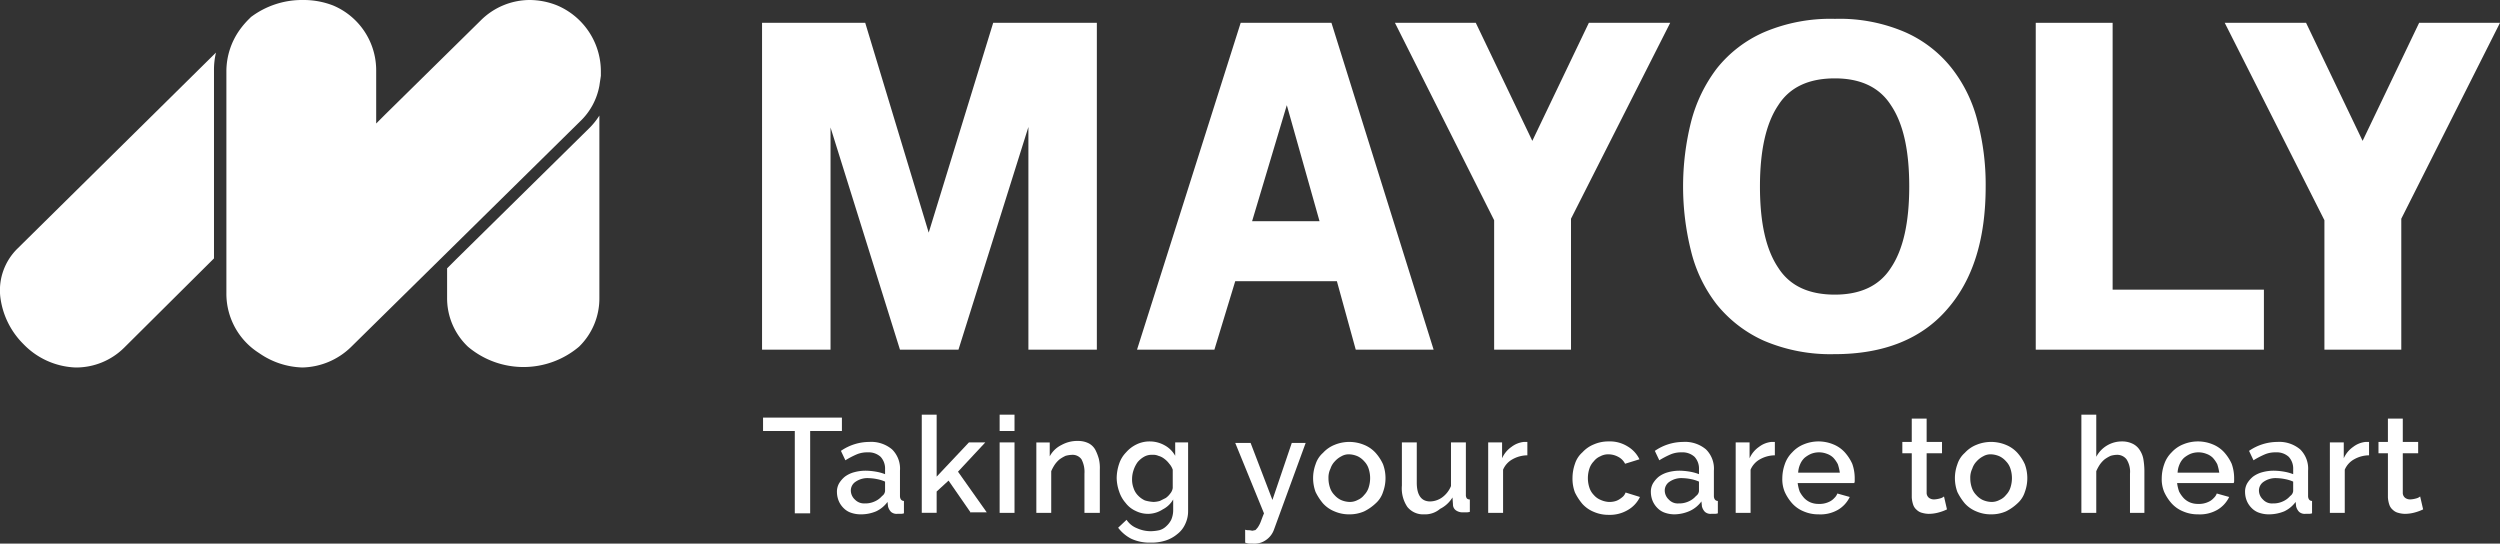 <svg xmlns="http://www.w3.org/2000/svg" width="309.961" height="67.398"><rect width="100%" height="100%" fill="#333333" stroke="none"/><g data-name="Groupe 78"><g data-name="Groupe 77"><g data-name="Groupe 76"><g data-name="Groupe 75" fill="#fff"><path data-name="Tracé 66" d="M127.506 15.743l-8.671 27.611h-7.252l-8.609-27.55v27.55h-8.491V2.829h12.791l7.871 26.012 7.995-26.012h12.852v40.525h-8.486z"/><path data-name="Tracé 67" d="M165.755 34.868h-12.606l-2.583 8.486h-9.593l12.852-40.525h11.254l12.668 40.525h-9.655zm-10.515-7.439h8.363l-4.059-14.39z"/><path data-name="Tracé 68" d="M194.781 43.354h-9.531v-16.05l-12.3-24.475h10.024l7.01 14.636 7.01-14.636h10.086l-12.3 24.29z"/><path data-name="Tracé 69" d="M227.496 43.907a20.972 20.972 0 01-8.794-1.66 15.83 15.83 0 01-5.842-4.489 17.563 17.563 0 01-3.2-6.641 32.97 32.97 0 010-15.989 18.527 18.527 0 013.2-6.641 15.345 15.345 0 015.842-4.489 20.973 20.973 0 018.794-1.66 20.483 20.483 0 018.732 1.66 15.131 15.131 0 015.78 4.489 17.564 17.564 0 013.2 6.641 30.624 30.624 0 01.984 7.994c0 6.58-1.6 11.622-4.8 15.251-3.136 3.628-7.81 5.535-13.9 5.535m0-34.191q-4.889 0-7.01 3.321c-1.537 2.275-2.275 5.658-2.275 10.085 0 4.489.738 7.81 2.275 10.085q2.122 3.321 7.01 3.321c3.2 0 5.535-1.107 6.949-3.321 1.537-2.275 2.275-5.658 2.275-10.085 0-4.489-.738-7.81-2.275-10.085-1.414-2.214-3.751-3.321-6.949-3.321"/><path data-name="Tracé 70" d="M252.401 2.829h9.532v33.084h18.756v7.441h-28.288z"/><path data-name="Tracé 71" d="M297.723 43.354h-9.532v-16.05l-12.36-24.475h10.085l7.01 14.636 7.01-14.636h10.024l-12.237 24.29z"/></g></g></g></g><path data-name="Tracé 72" d="M104.384 53.439h-3.936v10.208h-1.906V53.439h-3.936v-1.66h9.778z" fill="#fff"/><path data-name="Tracé 73" d="M106.721 63.77a3.581 3.581 0 01-1.168-.184 2.316 2.316 0 01-.922-.553 2.772 2.772 0 01-.615-.861 2.937 2.937 0 01-.246-1.107 2.106 2.106 0 01.246-1.107 3.236 3.236 0 01.738-.861 3.428 3.428 0 011.168-.553 5.381 5.381 0 011.476-.184 8.336 8.336 0 011.23.123 5.821 5.821 0 011.107.307v-.615a2.143 2.143 0 00-.553-1.537 2.2 2.2 0 00-1.6-.553 3.309 3.309 0 00-1.353.246 10.511 10.511 0 00-1.414.738l-.553-1.168a6.217 6.217 0 013.507-1.109 4.018 4.018 0 012.829.922 3.347 3.347 0 01.984 2.644v3.134c0 .369.184.615.492.615v1.537a1.2 1.2 0 01-.43.061h-.375a1.043 1.043 0 01-.8-.246 1.466 1.466 0 01-.369-.676l-.062-.553a3.71 3.71 0 01-1.414 1.168 4.791 4.791 0 01-1.903.372zm.492-1.353a2.753 2.753 0 001.23-.246 2.569 2.569 0 00.922-.676.84.84 0 00.369-.615v-1.168a4.609 4.609 0 00-.984-.307 6.057 6.057 0 00-1.045-.123 2.588 2.588 0 00-1.6.43 1.3 1.3 0 00-.615 1.107 1.54 1.54 0 00.492 1.107 1.579 1.579 0 001.231.491z" fill="#fff"/><path data-name="Tracé 74" d="M120.373 63.586l-2.767-4-1.476 1.353v2.644h-1.845V51.41h1.845v7.687l4-4.243h2.029l-3.382 3.628 3.567 5.043h-1.968z" fill="#fff"/><path data-name="Tracé 75" d="M123.939 53.439V51.41h1.845v2.029zm0 10.147v-8.732h1.845v8.732z" fill="#fff"/><path data-name="Tracé 76" d="M136.3 63.586h-1.845v-4.858a3.355 3.355 0 00-.369-1.783 1.351 1.351 0 00-1.168-.553 3.6 3.6 0 00-.8.123 4.592 4.592 0 00-.738.43 3.223 3.223 0 00-.615.676 5.08 5.08 0 00-.43.8v5.166h-1.845v-8.732h1.66v1.722a3.3 3.3 0 011.476-1.414 4.042 4.042 0 012.091-.492 2.859 2.859 0 011.291.307 2 2 0 01.8.8 5.916 5.916 0 01.43 1.107 4.824 4.824 0 01.123 1.353v5.35z" fill="#fff"/><path data-name="Tracé 77" d="M142.388 63.708a3.4 3.4 0 01-1.6-.369 3.237 3.237 0 01-1.23-.984 4.02 4.02 0 01-.8-1.414 5.272 5.272 0 01-.307-1.66 5.712 5.712 0 01.307-1.783 3.65 3.65 0 01.861-1.414 4.012 4.012 0 011.291-.984 3.661 3.661 0 011.66-.369 3.757 3.757 0 011.845.492 3.262 3.262 0 011.291 1.291v-1.66h1.6v8.486a3.661 3.661 0 01-.369 1.66 3.237 3.237 0 01-.984 1.23 4.294 4.294 0 01-1.476.8 5.828 5.828 0 01-1.845.246 5.349 5.349 0 01-2.4-.492 4.821 4.821 0 01-1.6-1.353l1.045-.984a2.724 2.724 0 001.291 1.045 4.126 4.126 0 001.722.369 5.415 5.415 0 001.045-.123 1.982 1.982 0 00.861-.492 2.758 2.758 0 00.615-.8 3 3 0 00.246-1.168v-1.353a3.113 3.113 0 01-1.291 1.23 3.358 3.358 0 01-1.778.553zm.615-1.476a3.116 3.116 0 00.8-.123l.738-.369a2.349 2.349 0 00.553-.553 1.365 1.365 0 00.307-.676v-2.275a2.127 2.127 0 00-.43-.738 2.916 2.916 0 00-.615-.615 2.078 2.078 0 00-.738-.369 1.56 1.56 0 00-.738-.123 1.884 1.884 0 00-1.045.246 2.911 2.911 0 00-.8.676 3.676 3.676 0 00-.492.984 3.483 3.483 0 00-.184 1.107 2.98 2.98 0 00.184 1.107 2.316 2.316 0 00.553.922 2.772 2.772 0 00.861.615 4.574 4.574 0 001.046.182z" fill="#fff"/><path data-name="Tracé 78" d="M154.379 65.677a1.354 1.354 0 00.492.062 2.174 2.174 0 01.369.062c.123 0 .246-.062.369-.062.123-.062.184-.184.307-.307a3.334 3.334 0 00.369-.676c.123-.307.246-.676.43-1.107l-3.566-8.734h1.906l2.706 7.072 2.4-7.072h1.722l-3.934 10.762a2.619 2.619 0 01-.922 1.23 2.5 2.5 0 01-1.722.492h-.431a1.9 1.9 0 01-.492-.123z" fill="#fff"/><path data-name="Tracé 79" d="M167.293 63.77a4.493 4.493 0 01-1.845-.369 3.9 3.9 0 01-1.414-.984 6.983 6.983 0 01-.922-1.414 4.975 4.975 0 010-3.444 3.155 3.155 0 01.922-1.414 3.9 3.9 0 011.414-.984 4.8 4.8 0 013.69 0 3.9 3.9 0 011.414.984 5.614 5.614 0 01.922 1.414 4.976 4.976 0 010 3.444 3.155 3.155 0 01-.922 1.414 5.811 5.811 0 01-1.414.984 4.493 4.493 0 01-1.845.369zm-2.583-4.489a3.58 3.58 0 00.184 1.168 2.315 2.315 0 00.553.922 2.536 2.536 0 00.8.615 2.9 2.9 0 001.045.246 2.021 2.021 0 001.045-.246 2 2 0 00.8-.615 2.315 2.315 0 00.553-.922 3.792 3.792 0 000-2.337 2.315 2.315 0 00-.553-.922 2.536 2.536 0 00-.8-.615 2.9 2.9 0 00-1.045-.246 1.8 1.8 0 00-.984.246 2.758 2.758 0 00-.8.615 2.316 2.316 0 00-.553.922 2.5 2.5 0 00-.245 1.169z" fill="#fff"/><path data-name="Tracé 80" d="M176.579 63.77a2.5 2.5 0 01-2.091-.922 4.112 4.112 0 01-.676-2.644v-5.351h1.845v4.981c0 1.537.553 2.337 1.66 2.337a2.65 2.65 0 001.476-.492 3.265 3.265 0 001.107-1.414v-5.412h1.845v6.518a.717.717 0 00.123.43.52.52 0 00.369.123v1.537a1.528 1.528 0 01-.492.061h-.369a1.412 1.412 0 01-.861-.246.877.877 0 01-.369-.738l-.061-.861a3.777 3.777 0 01-1.537 1.414 2.847 2.847 0 01-1.969.679z" fill="#fff"/><path data-name="Tracé 81" d="M189.432 56.452a3.817 3.817 0 00-1.906.492 2.646 2.646 0 00-1.168 1.291v5.35h-1.846v-8.732h1.722v1.968a3.374 3.374 0 011.168-1.414 3.02 3.02 0 011.537-.615h.43v1.66z" fill="#fff"/><path data-name="Tracé 82" d="M194.966 59.219a5.335 5.335 0 01.307-1.722 3.155 3.155 0 01.922-1.414 3.9 3.9 0 011.414-.984 4.493 4.493 0 011.845-.369 4.148 4.148 0 012.337.615 3.714 3.714 0 011.476 1.6l-1.783.553a1.943 1.943 0 00-.861-.861 2.544 2.544 0 00-1.168-.307 2.021 2.021 0 00-1.045.246 2 2 0 00-.8.615 2.316 2.316 0 00-.553.922 3.792 3.792 0 000 2.337 2.316 2.316 0 00.553.922 2.206 2.206 0 00.861.615 2.894 2.894 0 00.984.246 2.522 2.522 0 00.676-.062 1.842 1.842 0 00.615-.246 3.412 3.412 0 00.492-.369 1.339 1.339 0 00.307-.492l1.783.553a3.683 3.683 0 01-1.476 1.6 4.357 4.357 0 01-2.4.615 4.493 4.493 0 01-1.845-.369 3.9 3.9 0 01-1.414-.984 6.981 6.981 0 01-.922-1.414 4.85 4.85 0 01-.305-1.846z" fill="#fff"/><path data-name="Tracé 83" d="M207.634 63.77a3.581 3.581 0 01-1.168-.184 2.316 2.316 0 01-.922-.553 2.772 2.772 0 01-.615-.861 2.937 2.937 0 01-.246-1.107 2.106 2.106 0 01.246-1.107 3.237 3.237 0 01.738-.861 3.429 3.429 0 011.168-.553 5.381 5.381 0 011.476-.184 8.336 8.336 0 011.23.123 5.82 5.82 0 011.107.307v-.615a2.143 2.143 0 00-.553-1.537 2.2 2.2 0 00-1.6-.553 3.309 3.309 0 00-1.353.246 10.511 10.511 0 00-1.414.738l-.553-1.168a6.217 6.217 0 013.507-1.109 4.018 4.018 0 012.829.922 3.347 3.347 0 01.984 2.644v3.134c0 .369.184.615.492.615v1.537a1.2 1.2 0 01-.43.061h-.375a1.043 1.043 0 01-.8-.246 1.466 1.466 0 01-.369-.676l-.062-.615a3.71 3.71 0 01-1.414 1.168 4.815 4.815 0 01-1.903.434zm.492-1.353a2.753 2.753 0 001.23-.246 2.568 2.568 0 00.922-.676.839.839 0 00.369-.615v-1.168a4.609 4.609 0 00-.984-.307 6.057 6.057 0 00-1.045-.123 2.588 2.588 0 00-1.6.43 1.3 1.3 0 00-.615 1.107 1.54 1.54 0 00.492 1.107 1.5 1.5 0 001.231.491z" fill="#fff"/><path data-name="Tracé 84" d="M220.118 56.452a3.817 3.817 0 00-1.906.492 2.645 2.645 0 00-1.168 1.291v5.35h-1.846v-8.732h1.722v1.968a3.374 3.374 0 011.168-1.414 3.02 3.02 0 011.537-.615h.43v1.66z" fill="#fff"/><path data-name="Tracé 85" d="M225.467 63.77a4.493 4.493 0 01-1.845-.369 3.9 3.9 0 01-1.414-.984 5.614 5.614 0 01-.922-1.414 4.079 4.079 0 01-.307-1.722 5.335 5.335 0 01.307-1.722 3.739 3.739 0 01.922-1.476 3.9 3.9 0 011.414-.984 4.8 4.8 0 013.69 0 3.9 3.9 0 011.414.984 5.614 5.614 0 01.922 1.414 5.335 5.335 0 01.307 1.722v.369a.555.555 0 01-.061.307h-7.01a5.211 5.211 0 00.246 1.045 3.7 3.7 0 00.553.8 2.339 2.339 0 00.8.553 2.549 2.549 0 00.984.184 2.757 2.757 0 001.414-.307 1.914 1.914 0 00.553-.43 1.453 1.453 0 00.369-.553l1.537.43a3.683 3.683 0 01-1.476 1.6 4.335 4.335 0 01-2.397.553zm2.644-5.166a6.433 6.433 0 00-.246-1.045 3.7 3.7 0 00-.553-.8 2.17 2.17 0 00-.8-.492 2.716 2.716 0 00-1.968 0 3.487 3.487 0 00-.8.492 2.341 2.341 0 00-.553.8 2.9 2.9 0 00-.246 1.045z" fill="#fff"/><path data-name="Tracé 86" d="M241.394 63.156a5.609 5.609 0 01-.984.369 4.682 4.682 0 01-1.291.184 3.115 3.115 0 01-.8-.123 1.466 1.466 0 01-.676-.369 1.406 1.406 0 01-.43-.615 3.483 3.483 0 01-.184-.922v-5.478h-1.169v-1.41h1.168v-2.89h1.845v2.89h1.906v1.41h-1.906v4.858a.794.794 0 00.307.676 1.039 1.039 0 00.615.184 3.088 3.088 0 00.738-.123 1.178 1.178 0 00.492-.246z" fill="#fff"/><path data-name="Tracé 87" d="M246.867 63.77a4.493 4.493 0 01-1.845-.369 3.9 3.9 0 01-1.414-.984 6.982 6.982 0 01-.922-1.414 4.975 4.975 0 010-3.444 3.155 3.155 0 01.922-1.414 3.9 3.9 0 011.414-.984 4.8 4.8 0 013.69 0 3.9 3.9 0 011.414.984 5.615 5.615 0 01.922 1.414 4.975 4.975 0 010 3.444 3.155 3.155 0 01-.922 1.414 5.811 5.811 0 01-1.414.984 4.493 4.493 0 01-1.845.369zm-2.583-4.489a3.58 3.58 0 00.184 1.168 2.315 2.315 0 00.553.922 2.536 2.536 0 00.8.615 2.9 2.9 0 001.045.246 2.021 2.021 0 001.045-.246 2 2 0 00.8-.615 2.316 2.316 0 00.553-.922 3.792 3.792 0 000-2.337 2.316 2.316 0 00-.553-.922 2.537 2.537 0 00-.8-.615 2.9 2.9 0 00-1.045-.246 1.8 1.8 0 00-.984.246 2.758 2.758 0 00-.8.615 2.316 2.316 0 00-.553.922 2.5 2.5 0 00-.245 1.169z" fill="#fff"/><path data-name="Tracé 88" d="M265.93 63.586h-1.845v-4.858a2.827 2.827 0 00-.43-1.783 1.466 1.466 0 00-1.23-.553 3.088 3.088 0 00-.738.123 4.588 4.588 0 00-.738.43 3.223 3.223 0 00-.615.676 5.085 5.085 0 00-.43.8v5.166h-1.845V51.41h1.845v5.227a3.579 3.579 0 013.2-1.906 2.931 2.931 0 011.353.307 2.142 2.142 0 01.861.8 2.977 2.977 0 01.43 1.107 9.211 9.211 0 01.123 1.353v5.289z" fill="#fff"/><path data-name="Tracé 89" d="M272.51 63.77a4.493 4.493 0 01-1.845-.369 3.9 3.9 0 01-1.414-.984 5.616 5.616 0 01-.922-1.414 4.079 4.079 0 01-.307-1.722 5.335 5.335 0 01.307-1.722 3.739 3.739 0 01.922-1.476 3.9 3.9 0 011.414-.984 4.8 4.8 0 013.69 0 3.9 3.9 0 011.414.984 5.614 5.614 0 01.922 1.414 5.335 5.335 0 01.307 1.722v.369a.554.554 0 01-.061.307h-7.01a5.211 5.211 0 00.246 1.045 3.7 3.7 0 00.553.8 2.34 2.34 0 00.8.553 2.549 2.549 0 00.984.184 2.757 2.757 0 001.414-.307 1.915 1.915 0 00.553-.43 1.452 1.452 0 00.369-.553l1.537.43a3.684 3.684 0 01-1.476 1.6 4.335 4.335 0 01-2.397.553zm2.644-5.166a6.436 6.436 0 00-.246-1.045 3.7 3.7 0 00-.553-.8 2.17 2.17 0 00-.8-.492 2.716 2.716 0 00-1.968 0 3.485 3.485 0 00-.8.492 2.34 2.34 0 00-.553.8 2.9 2.9 0 00-.246 1.045z" fill="#fff"/><path data-name="Tracé 90" d="M281.305 63.77a3.582 3.582 0 01-1.168-.184 2.316 2.316 0 01-.922-.553 2.772 2.772 0 01-.615-.861 2.936 2.936 0 01-.246-1.107 2.106 2.106 0 01.246-1.107 3.235 3.235 0 01.738-.861 3.428 3.428 0 011.168-.553 5.382 5.382 0 011.476-.184 8.336 8.336 0 011.23.123 5.82 5.82 0 011.107.307v-.615a2.143 2.143 0 00-.553-1.537 2.2 2.2 0 00-1.6-.553 3.31 3.31 0 00-1.353.246 10.515 10.515 0 00-1.414.738l-.553-1.168a6.217 6.217 0 013.507-1.109 4.018 4.018 0 012.829.922 3.347 3.347 0 01.984 2.644v3.134c0 .369.184.615.492.615v1.537a1.2 1.2 0 01-.43.061h-.375a1.043 1.043 0 01-.8-.246 1.466 1.466 0 01-.369-.676l-.061-.553a3.711 3.711 0 01-1.414 1.168 5.011 5.011 0 01-1.904.372zm.492-1.353a2.753 2.753 0 001.23-.246 2.569 2.569 0 00.922-.676.839.839 0 00.369-.615v-1.168a4.609 4.609 0 00-.984-.307 6.057 6.057 0 00-1.045-.123 2.588 2.588 0 00-1.6.43 1.3 1.3 0 00-.615 1.107 1.54 1.54 0 00.492 1.107 1.5 1.5 0 001.231.491z" fill="#fff"/><path data-name="Tracé 91" d="M293.788 56.452a3.817 3.817 0 00-1.906.492 2.646 2.646 0 00-1.168 1.291v5.35h-1.846v-8.732h1.722v1.968a3.374 3.374 0 011.168-1.414 3.02 3.02 0 011.537-.615h.43v1.66z" fill="#fff"/><path data-name="Tracé 92" d="M300.43 63.156a5.612 5.612 0 01-.984.369 4.682 4.682 0 01-1.291.184 3.114 3.114 0 01-.8-.123 1.466 1.466 0 01-.676-.369 1.406 1.406 0 01-.43-.615 3.48 3.48 0 01-.185-.922v-5.478h-1.169v-1.41h1.168v-2.89h1.845v2.89h1.906v1.41h-1.906v4.858a.794.794 0 00.307.676 1.039 1.039 0 00.615.184 3.087 3.087 0 00.738-.123 1.177 1.177 0 00.492-.246z" fill="#fff"/><path data-name="Tracé 93" d="M56.479 32.223l-1.045 1.045v3.628a8.264 8.264 0 002.583 6.088 10.668 10.668 0 0013.775 0 8.347 8.347 0 002.521-6.088V14.328a8.869 8.869 0 01-1.353 1.66z" fill="#fff"/><path data-name="Tracé 94" d="M26.532 8.793a9.221 9.221 0 01.246-2.275l-24.6 24.29a7.258 7.258 0 00-2.152 5.9 9.938 9.938 0 002.89 5.965 9.458 9.458 0 006.457 2.89 8.461 8.461 0 006.026-2.46l11.133-11.065V8.793z" fill="#fff"/><path data-name="Tracé 95" d="M69.086.676A9.234 9.234 0 0065.642 0a8.629 8.629 0 00-6.026 2.521L47.747 14.205l-.061.062-1.045 1.045v-6.58a8.714 8.714 0 00-5.35-8.056A10.1 10.1 0 0037.601 0a10.542 10.542 0 00-6.457 2.091.06.06 0 00-.061.061 10.539 10.539 0 00-1.354 1.538 8.872 8.872 0 00-1.66 5.1V36.4a8.7 8.7 0 004.059 7.379 9.829 9.829 0 005.35 1.783 8.9 8.9 0 006.026-2.521l11.991-11.807 16.419-16.173a8.1 8.1 0 002.4-4.428c.062-.43.123-.8.184-1.23v-.615A8.887 8.887 0 0069.086.676z" fill="#fff"/></svg>